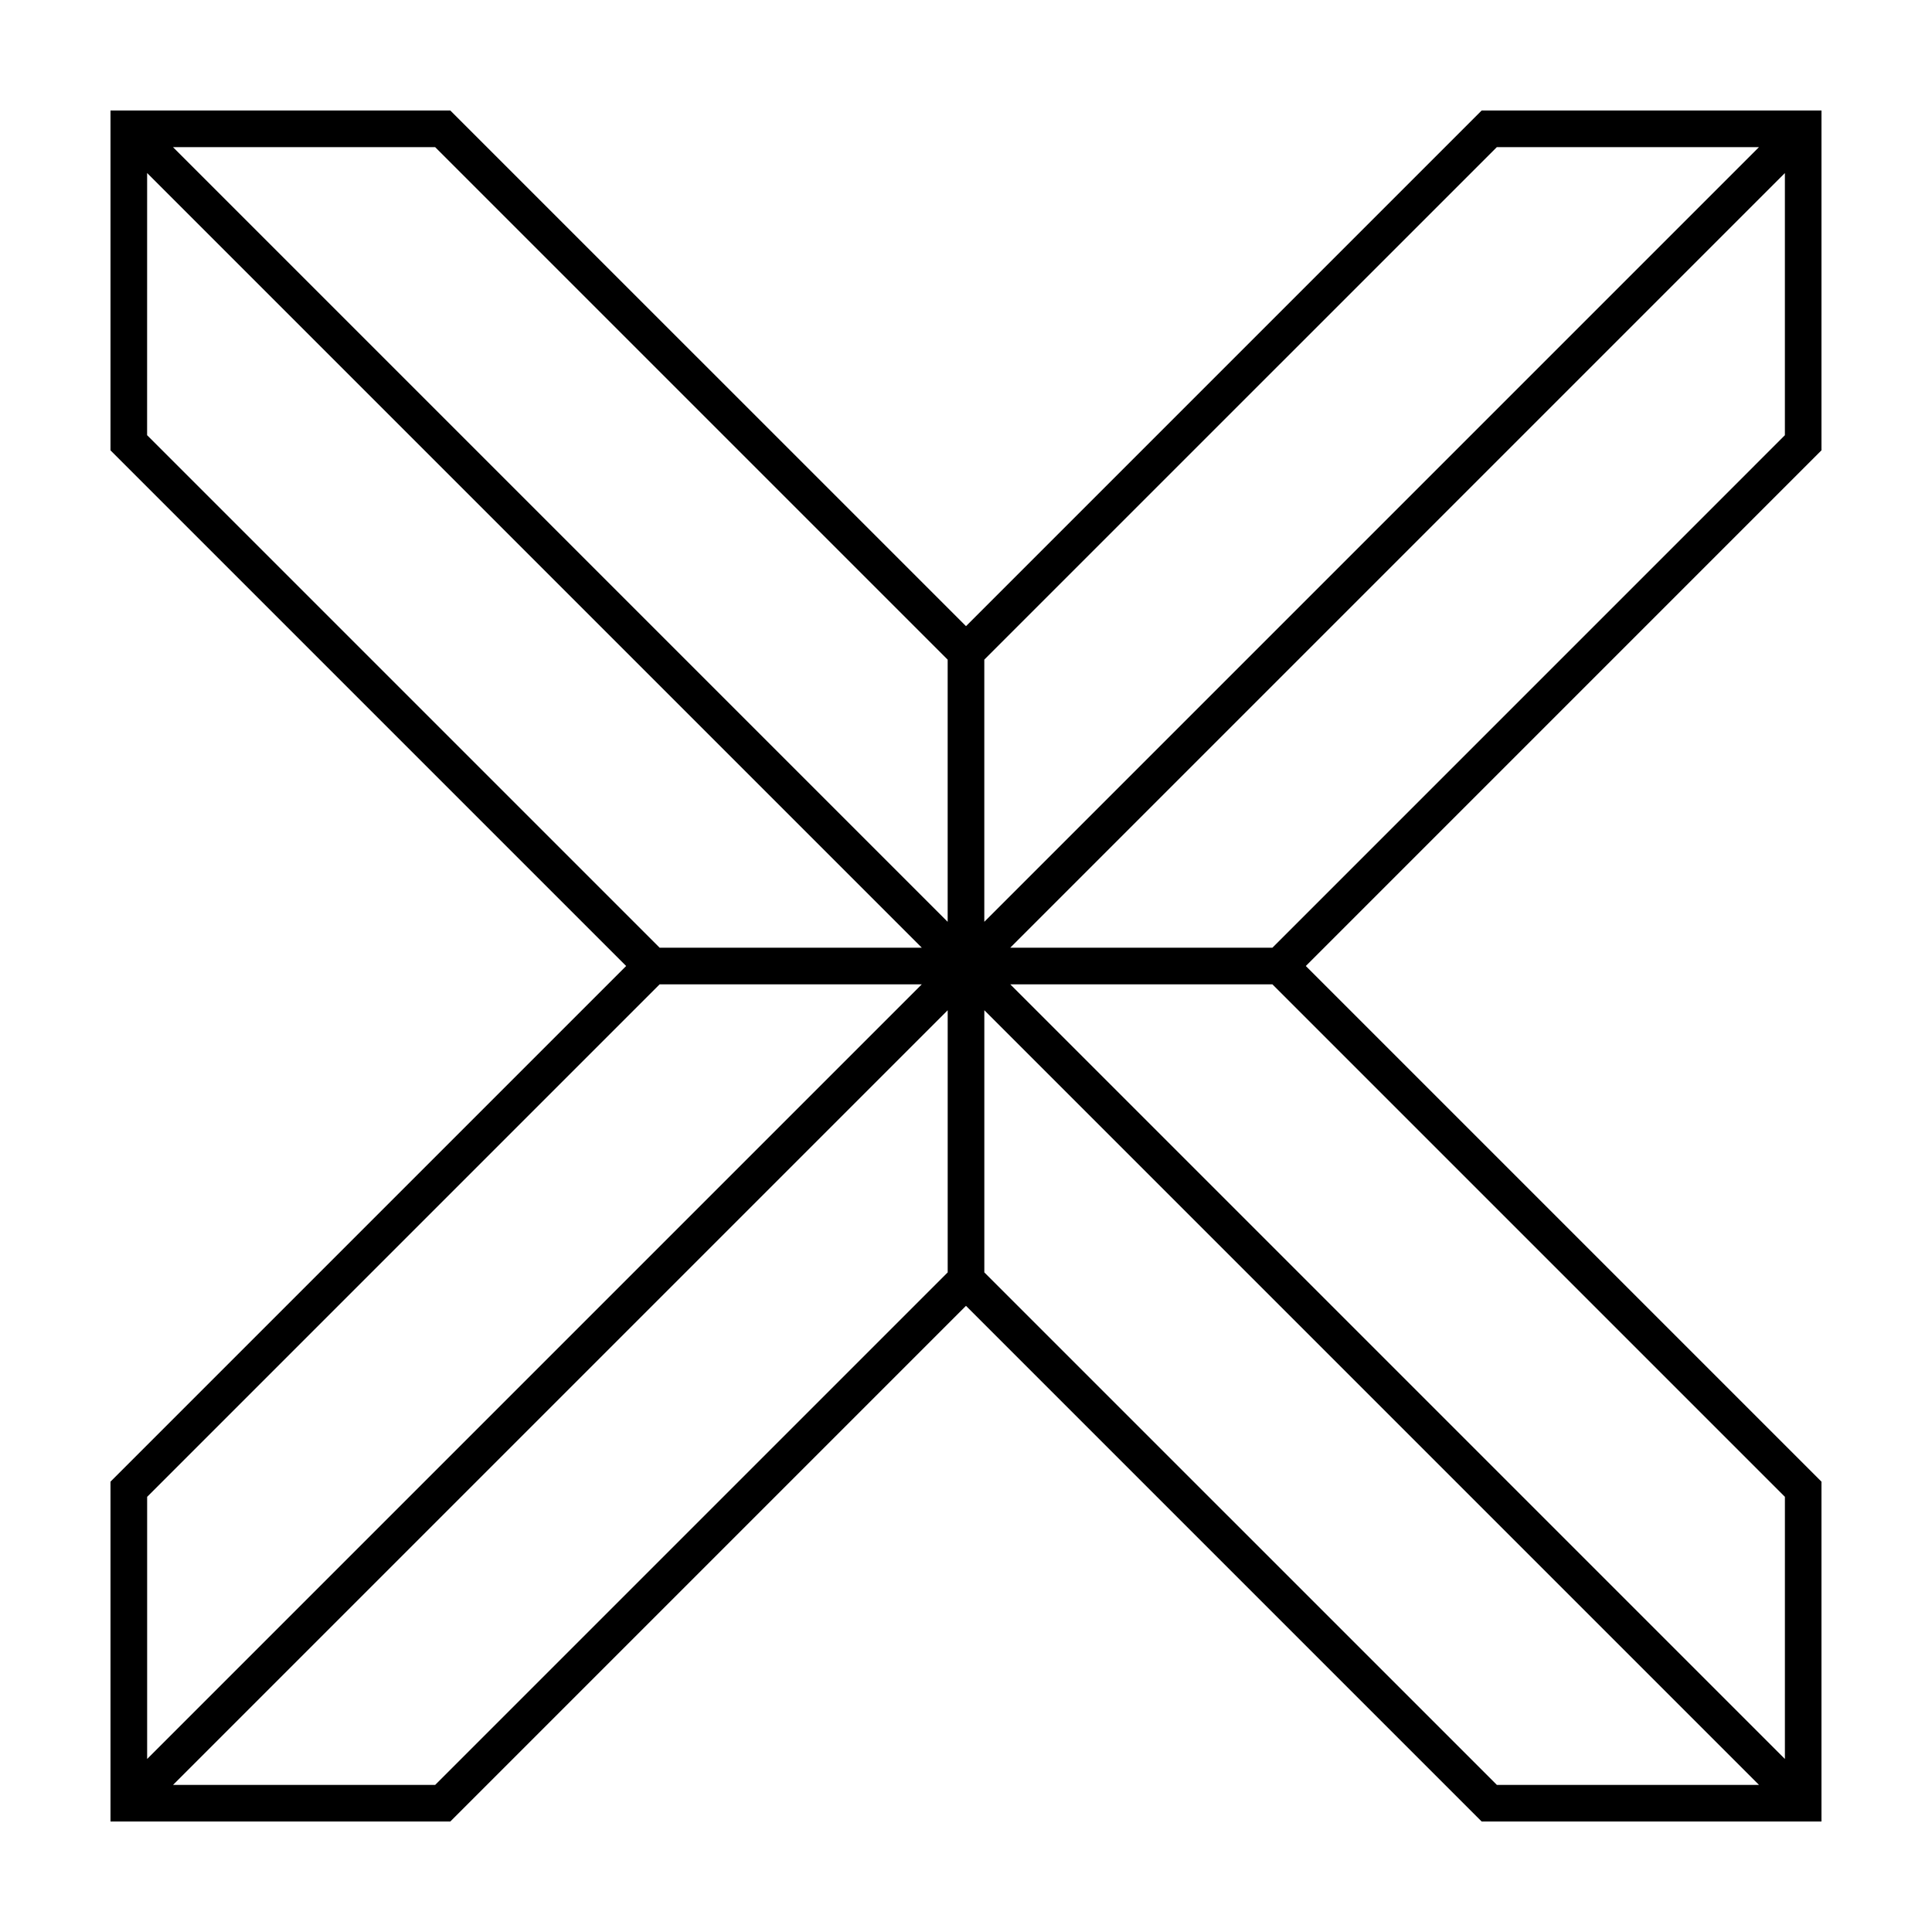 <?xml version="1.0" encoding="UTF-8"?>
<!-- Uploaded to: SVG Repo, www.svgrepo.com, Generator: SVG Repo Mixer Tools -->
<svg fill="#000000" width="800px" height="800px" version="1.1" viewBox="144 144 512 512" xmlns="http://www.w3.org/2000/svg">
 <path d="m626.71 173.29h-90.059l-136.65 136.65-136.66-136.65h-90.059v90.062l136.65 136.65-136.65 136.65v90.059h90.062l136.65-136.65 135.23 135.23 1.422 1.418h90.059v-90.059l-136.65-136.65 136.65-136.66zm-86.039 9.707h69.469l-205.29 205.29v-69.477zm-145.53 135.82v69.473l-205.29-205.29h69.473zm-212.15-128.96 205.29 205.29h-69.477l-135.82-135.82zm135.82 215h69.473l-205.29 205.29v-69.469zm-59.484 212.16h-69.469l205.29-205.29v69.473zm145.53-135.82v-69.473l205.29 205.29h-69.465zm212.16 128.95-205.29-205.29h69.473l135.82 135.82zm-135.82-214.99h-69.473l205.29-205.29v69.469z"/>
</svg>